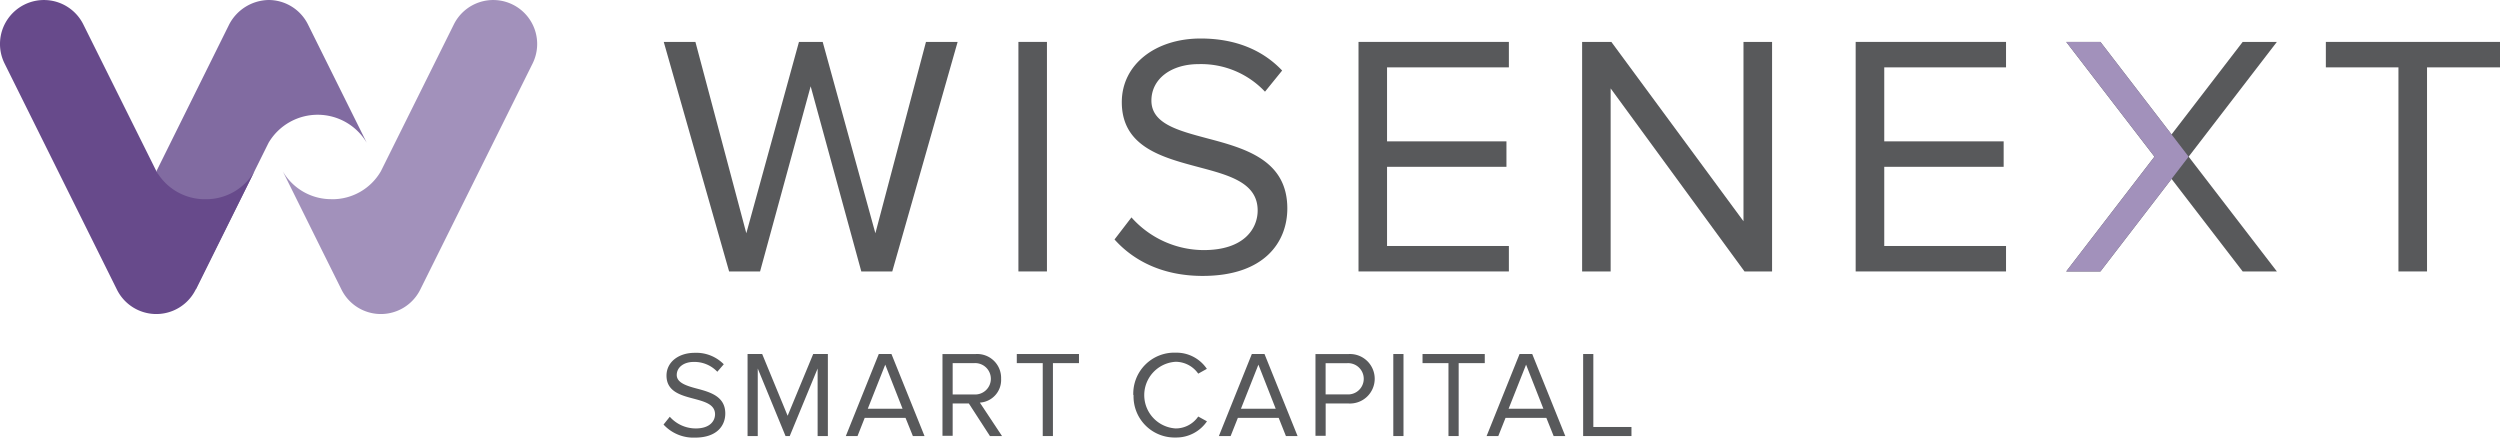 <svg id="Layer_1" data-name="Layer 1" xmlns="http://www.w3.org/2000/svg" viewBox="0 0 463.54 81.13"><defs><style>.cls-1{fill:#58595b;}.cls-2{fill:#a291bb;}.cls-3{fill:#816ba1;}.cls-4{fill:#674a8b;}</style></defs><title>logo-alt</title><polygon class="cls-1" points="171.69 7.77 162.31 43.25 152.54 7.77 148.14 7.77 138.38 43.25 128.94 7.77 123.07 7.77 135.19 50.33 140.93 50.33 150.31 16 159.7 50.33 165.44 50.33 177.56 7.77 171.69 7.77"/><rect class="cls-1" x="188.83" y="7.77" width="5.29" height="42.56"/><path class="cls-1" d="M209.79,40.31a18,18,0,0,0,13.4,6.06c7.59,0,10-4.08,10-7.34,0-5.1-5.16-6.51-10.78-8C215.59,29.21,208,27.29,208,18.94c0-7,6.26-11.8,14.61-11.8,6.51,0,11.55,2.17,15.12,5.94L234.55,17a16.27,16.27,0,0,0-12.31-5.11c-5.11,0-8.75,2.75-8.75,6.76,0,4.27,4.91,5.55,10.34,7,7,1.85,14.86,4,14.86,13,0,6.19-4.21,12.51-15.7,12.51-7.4,0-12.82-2.81-16.34-6.76Z"/><polygon class="cls-1" points="251.89 7.77 279.77 7.77 279.77 12.49 257.18 12.49 257.18 26.21 279.32 26.21 279.32 30.93 257.18 30.93 257.18 45.61 279.77 45.61 279.77 50.33 251.89 50.33 251.89 7.77"/><polygon class="cls-1" points="298.64 16.39 298.64 50.33 293.35 50.33 293.35 7.77 298.77 7.77 323.27 41.02 323.27 7.77 328.57 7.77 328.57 50.33 323.46 50.33 298.64 16.39"/><polygon class="cls-1" points="344.07 7.77 371.95 7.77 371.95 12.49 349.37 12.49 349.37 26.21 371.51 26.21 371.51 30.93 349.37 30.93 349.37 45.61 371.95 45.61 371.95 50.33 344.07 50.33 344.07 7.77"/><polygon class="cls-1" points="444.71 12.49 431.25 12.49 431.25 7.77 463.54 7.77 463.54 12.49 450.01 12.49 450.01 50.33 444.71 50.33 444.71 12.49"/><polygon class="cls-1" points="422.17 50.33 415.83 50.33 383.11 7.77 389.45 7.77 422.17 50.33"/><polygon class="cls-1" points="383.11 50.33 389.45 50.33 422.17 7.77 415.83 7.77 383.11 50.33"/><polygon class="cls-2" points="389.45 7.77 383.11 7.77 399.48 29.05 383.11 50.33 389.45 50.33 405.81 29.05 389.45 7.77"/><path class="cls-3" d="M47.18,31.75h0l2.62-5.28a10.57,10.57,0,0,1,18.2,0L57.1,4.53A8.16,8.16,0,0,0,49.8,0a8.42,8.42,0,0,0-7.3,4.52L29,31.75l7.3,21.95L40.11,46h0Z"/><path class="cls-4" d="M38.08,36.94A10.38,10.38,0,0,1,29,31.75h0L15.45,4.53A8.15,8.15,0,1,0,.85,11.78L21.68,53.7a8.15,8.15,0,0,0,14.6,0L40.11,46h0l7.08-14.25h0a10.37,10.37,0,0,1-9.1,5.19"/><path class="cls-2" d="M61.52,36.94a10.38,10.38,0,0,0,9.1-5.19h0L84.15,4.53a8.15,8.15,0,1,1,14.6,7.25L77.92,53.7a8.15,8.15,0,0,1-14.6,0L59.49,46h0L52.42,31.74h0a10.37,10.37,0,0,0,9.1,5.19"/><path class="cls-1" d="M124.19,77.27A6.43,6.43,0,0,0,129,79.44c2.71,0,3.58-1.46,3.58-2.62,0-1.82-1.85-2.33-3.85-2.87-2.44-.64-5.15-1.32-5.15-4.31,0-2.51,2.24-4.22,5.22-4.22a7.15,7.15,0,0,1,5.4,2.12L133,68.93a5.82,5.82,0,0,0-4.4-1.82c-1.82,0-3.12,1-3.12,2.42s1.76,2,3.69,2.51c2.49,0.66,5.31,1.44,5.31,4.63,0,2.21-1.5,4.47-5.61,4.47a7.53,7.53,0,0,1-5.84-2.42Z"/><polygon class="cls-1" points="151.6 68.33 146.43 80.85 145.65 80.85 140.5 68.33 140.5 80.85 138.61 80.85 138.61 65.64 141.32 65.64 146.04 77.09 150.78 65.64 153.5 65.64 153.5 80.85 151.6 80.85 151.6 68.33"/><path class="cls-1" d="M167.9,77.48h-7.57L159,80.85h-2.17l6.11-15.21h2.35l6.13,15.21h-2.16Zm-7-1.69h6.45l-3.21-8.18Z"/><path class="cls-1" d="M179.64,74.81h-3v6h-1.89V65.65h6.11a4.43,4.43,0,0,1,4.76,4.58,4.2,4.2,0,0,1-3.94,4.42l4.11,6.2h-2.24Zm1-7.48h-4v5.81h4a2.91,2.91,0,1,0,0-5.81"/><polygon class="cls-1" points="193.34 67.33 188.53 67.33 188.53 65.64 200.06 65.64 200.06 67.33 195.23 67.33 195.23 80.85 193.34 80.85 193.34 67.33"/><path class="cls-1" d="M210.13,73.26A7.61,7.61,0,0,1,218,65.39a6.8,6.8,0,0,1,5.77,3l-1.6.89A5.13,5.13,0,0,0,218,67.08a6.19,6.19,0,0,0,0,12.36,5.07,5.07,0,0,0,4.17-2.21l1.62,0.89a6.88,6.88,0,0,1-5.79,3,7.61,7.61,0,0,1-7.82-7.87"/><path class="cls-1" d="M237.09,77.48h-7.57l-1.34,3.37H226l6.11-15.21h2.35l6.13,15.21h-2.16Zm-7-1.69h6.45l-3.21-8.18Z"/><path class="cls-1" d="M243.91,65.65H250a4.59,4.59,0,1,1,0,9.16H245.8v6h-1.89V65.65Zm5.88,1.69h-4v5.79h4a2.9,2.9,0,1,0,0-5.79"/><rect class="cls-1" x="258.34" y="65.64" width="1.89" height="15.21"/><polygon class="cls-1" points="268.57 67.33 263.76 67.33 263.76 65.64 275.3 65.64 275.3 67.33 270.46 67.33 270.46 80.85 268.57 80.85 268.57 67.33"/><path class="cls-1" d="M286.72,77.48h-7.57l-1.34,3.37h-2.17l6.11-15.21h2.35l6.13,15.21h-2.16Zm-7-1.69h6.45l-3.21-8.18Z"/><polygon class="cls-1" points="293.54 65.64 295.43 65.64 295.43 79.17 302.5 79.17 302.5 80.85 293.54 80.85 293.54 65.64"/></svg>